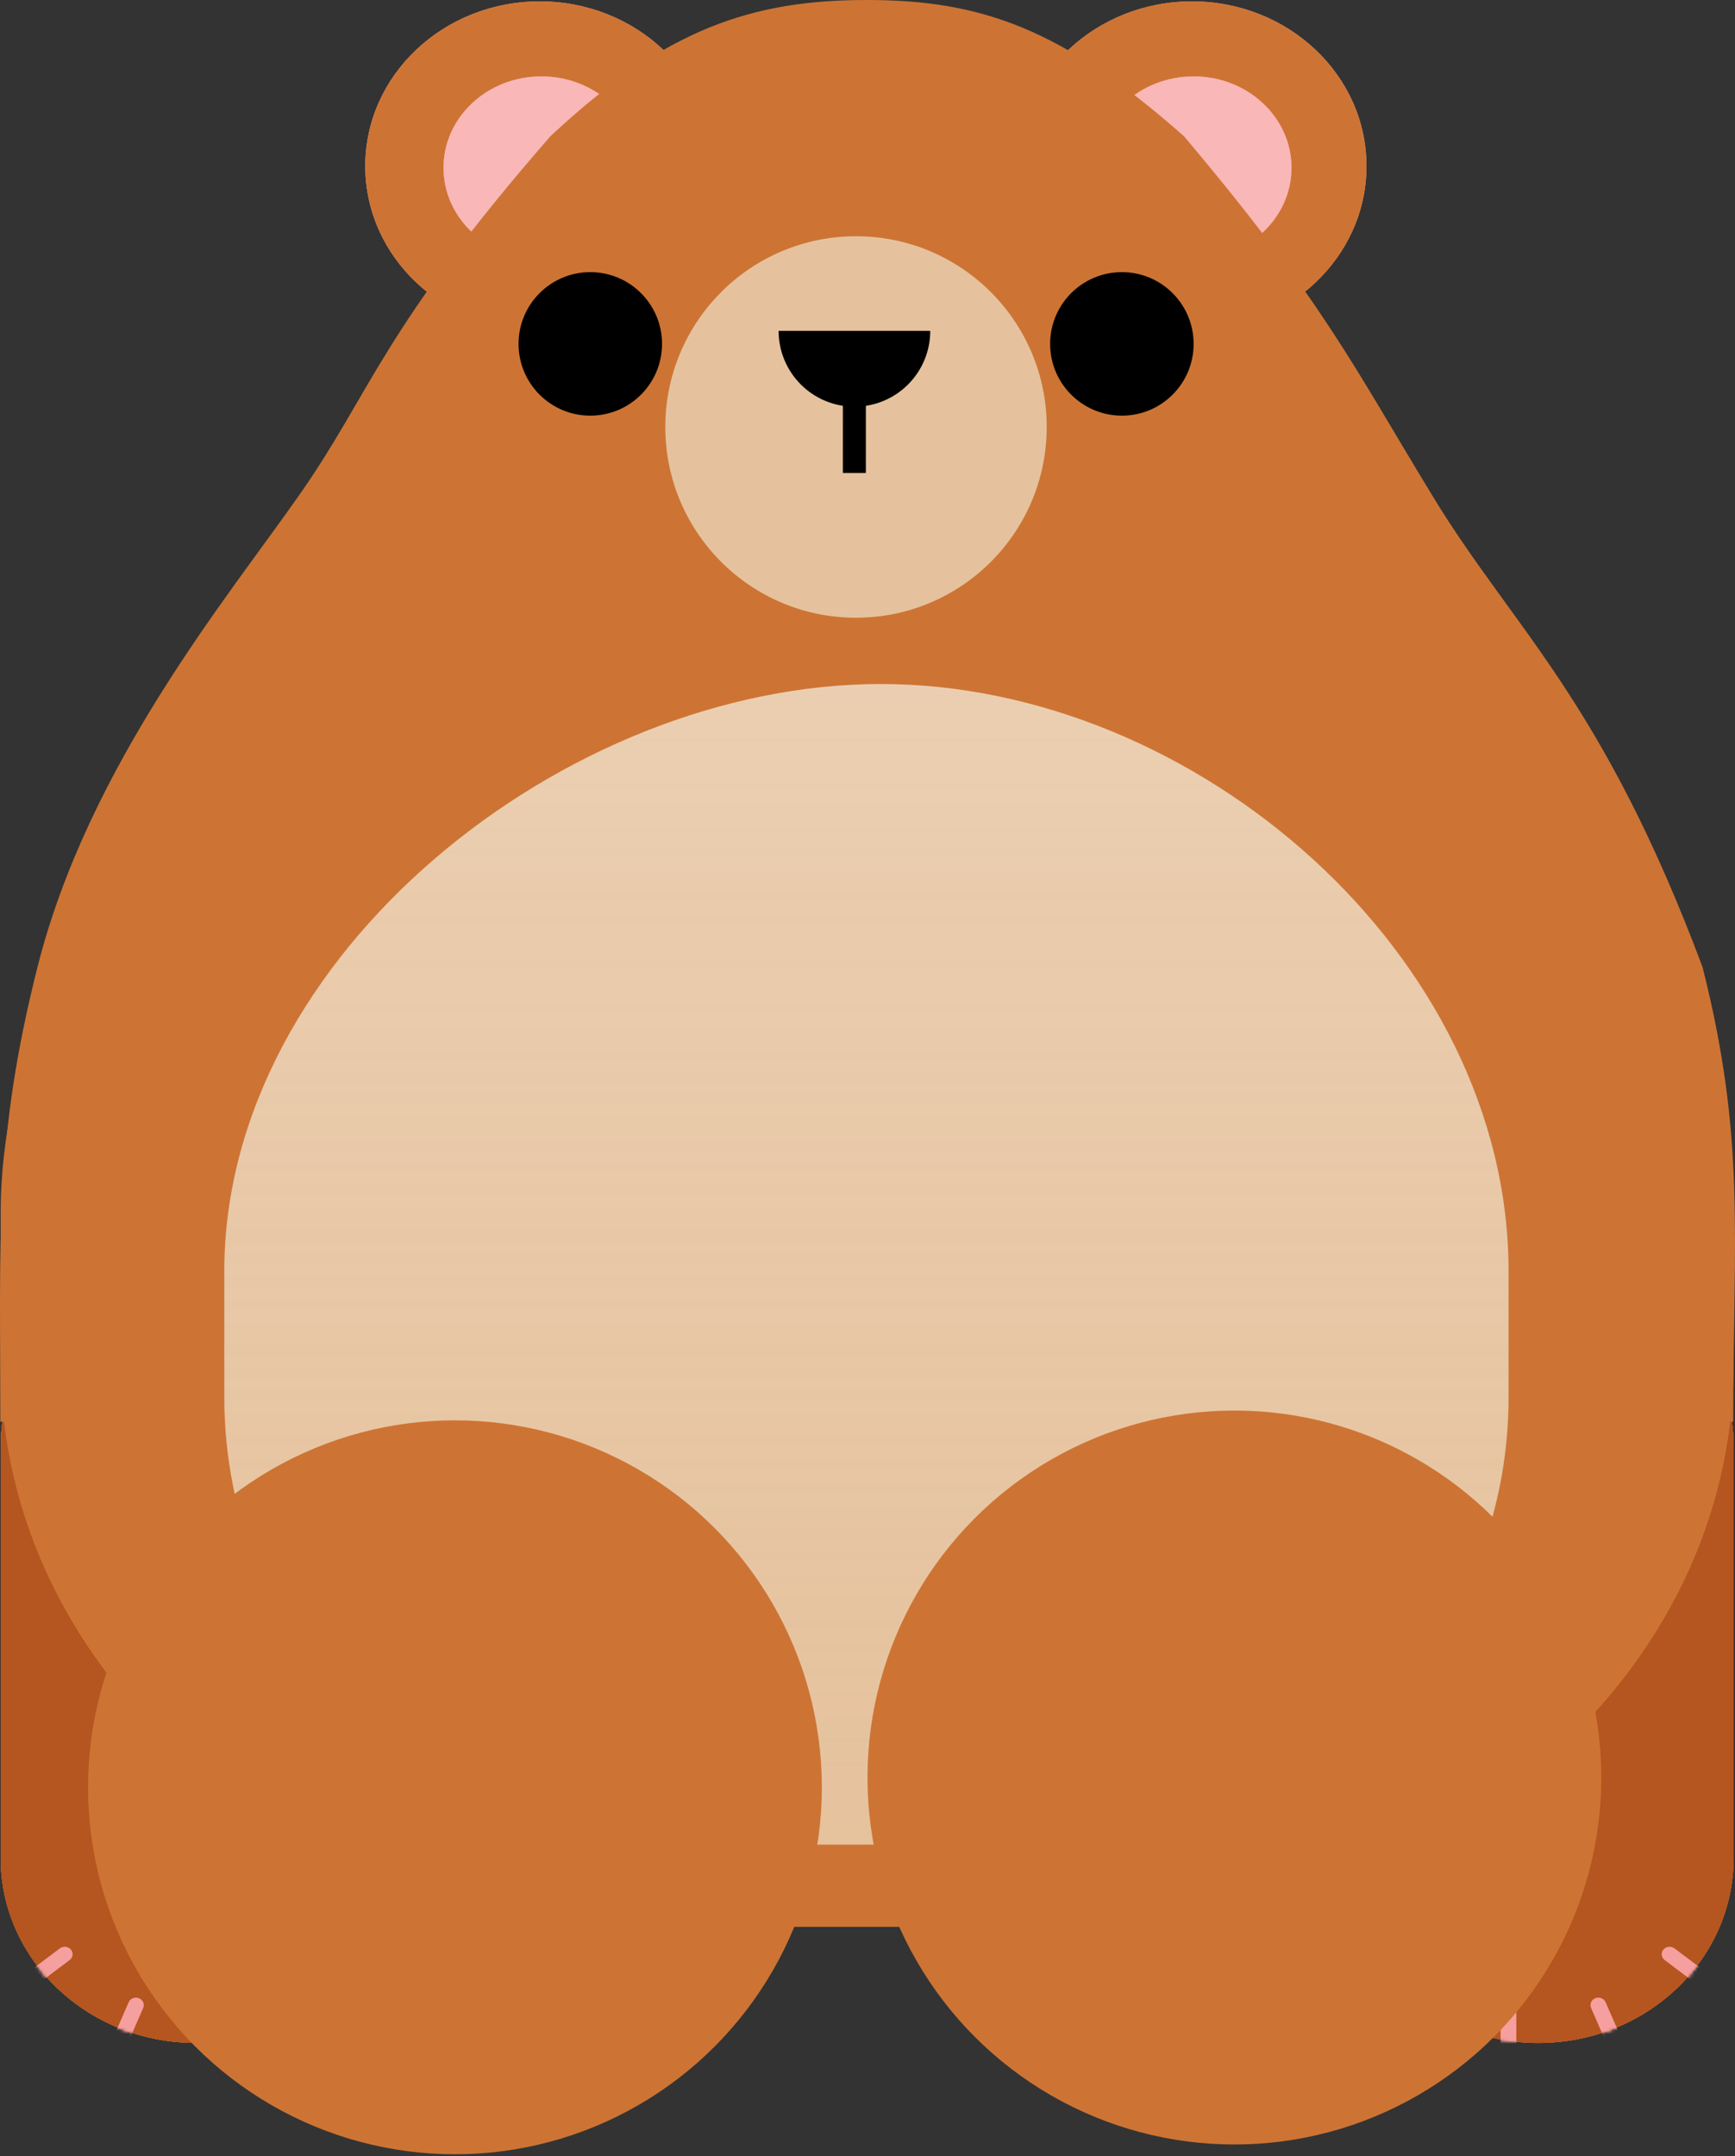 <svg width="532" height="661" viewBox="0 0 532 661" fill="none" xmlns="http://www.w3.org/2000/svg">
<rect x="0" y="0" width="532" height="661" fill="#333333" stroke="none"/>
<path d="M411.795 443.289C411.795 411.986 438.606 386.61 471.68 386.61C504.754 386.61 531.565 411.986 531.565 443.289V569.619C531.565 600.922 504.754 626.298 471.68 626.298C438.606 626.298 411.795 600.922 411.795 569.619V443.289Z" fill="#CD7434"/>
<path d="M411.795 443.289C411.795 411.986 438.606 386.61 471.68 386.61C504.754 386.61 531.565 411.986 531.565 443.289V569.619C531.565 600.922 504.754 626.298 471.68 626.298C438.606 626.298 411.795 600.922 411.795 569.619V443.289Z" fill="#CD7434"/>
<path d="M411.795 443.289C411.795 411.986 438.606 386.61 471.68 386.61C504.754 386.61 531.565 411.986 531.565 443.289V569.619C531.565 600.922 504.754 626.298 471.68 626.298C438.606 626.298 411.795 600.922 411.795 569.619V443.289Z" fill="#CD7434"/>
<path d="M411.795 443.289C411.795 411.986 438.606 386.61 471.68 386.61C504.754 386.61 531.565 411.986 531.565 443.289V569.619C531.565 600.922 504.754 626.298 471.68 626.298C438.606 626.298 411.795 600.922 411.795 569.619V443.289Z" fill="#B5551F"/>
<mask id="mask0_88_641" style="mask-type:alpha" maskUnits="userSpaceOnUse" x="411" y="386" width="121" height="241">
<path d="M531.566 443.289C531.566 411.986 504.755 386.61 471.681 386.61C438.607 386.61 411.796 411.986 411.796 443.289V569.619C411.796 600.922 438.607 626.298 471.681 626.298C504.755 626.298 531.566 600.922 531.566 569.619V443.289Z" fill="#703514"/>
<path d="M531.566 443.289C531.566 411.986 504.755 386.61 471.681 386.61C438.607 386.61 411.796 411.986 411.796 443.289V569.619C411.796 600.922 438.607 626.298 471.681 626.298C504.755 626.298 531.566 600.922 531.566 569.619V443.289Z" fill="#703514"/>
<path d="M531.566 443.289C531.566 411.986 504.755 386.61 471.681 386.61C438.607 386.61 411.796 411.986 411.796 443.289V569.619C411.796 600.922 438.607 626.298 471.681 626.298C504.755 626.298 531.566 600.922 531.566 569.619V443.289Z" fill="#703514"/>
<path d="M531.566 443.289C531.566 411.986 504.755 386.61 471.681 386.61C438.607 386.61 411.796 411.986 411.796 443.289V569.619C411.796 600.922 438.607 626.298 471.681 626.298C504.755 626.298 531.566 600.922 531.566 569.619V443.289Z" fill="#582508"/>
</mask>
<g mask="url(#mask0_88_641)">
<path fill-rule="evenodd" clip-rule="evenodd" d="M510.04 597.672C509.21 598.661 509.384 600.099 510.428 600.885L517.994 606.575C519.038 607.36 520.558 607.196 521.388 606.207C522.218 605.218 522.044 603.78 521 602.995L513.434 597.305C512.39 596.519 510.87 596.683 510.04 597.672Z" fill="#F59F9F"/>
<path fill-rule="evenodd" clip-rule="evenodd" d="M489.175 612.58C487.941 613.062 487.354 614.398 487.863 615.566L491.549 624.02C492.058 625.187 493.47 625.743 494.704 625.261C495.937 624.78 496.524 623.443 496.015 622.276L492.329 613.821C491.82 612.654 490.408 612.098 489.175 612.58Z" fill="#F59F9F"/>
<path fill-rule="evenodd" clip-rule="evenodd" d="M462.529 614.866C461.195 614.866 460.113 615.889 460.113 617.152L460.113 626.298C460.113 627.561 461.195 628.584 462.529 628.584C463.863 628.584 464.945 627.561 464.945 626.298L464.945 617.152C464.945 615.889 463.863 614.866 462.529 614.866Z" fill="#F59F9F"/>
</g>
<path d="M0.215 443.289C0.215 411.986 27.026 386.61 60.1 386.61C93.174 386.61 119.985 411.986 119.985 443.289V569.619C119.985 600.922 93.174 626.298 60.1 626.298C27.026 626.298 0.215 600.922 0.215 569.619V443.289Z" fill="#CD7434"/>
<path d="M0.215 443.289C0.215 411.986 27.026 386.61 60.1 386.61C93.174 386.61 119.985 411.986 119.985 443.289V569.619C119.985 600.922 93.174 626.298 60.1 626.298C27.026 626.298 0.215 600.922 0.215 569.619V443.289Z" fill="#CD7434"/>
<path d="M0.215 443.289C0.215 411.986 27.026 386.61 60.1 386.61C93.174 386.61 119.985 411.986 119.985 443.289V569.619C119.985 600.922 93.174 626.298 60.1 626.298C27.026 626.298 0.215 600.922 0.215 569.619V443.289Z" fill="#CD7434"/>
<path d="M0.215 443.289C0.215 411.986 27.026 386.61 60.1 386.61C93.174 386.61 119.985 411.986 119.985 443.289V569.619C119.985 600.922 93.174 626.298 60.1 626.298C27.026 626.298 0.215 600.922 0.215 569.619V443.289Z" fill="#B5551F"/>
<mask id="mask1_88_641" style="mask-type:alpha" maskUnits="userSpaceOnUse" x="0" y="386" width="120" height="241">
<path d="M0.215 443.289C0.215 411.986 27.026 386.61 60.1 386.61C93.174 386.61 119.985 411.986 119.985 443.289V569.619C119.985 600.922 93.174 626.298 60.1 626.298C27.026 626.298 0.215 600.922 0.215 569.619V443.289Z" fill="#703514"/>
<path d="M0.215 443.289C0.215 411.986 27.026 386.61 60.1 386.61C93.174 386.61 119.985 411.986 119.985 443.289V569.619C119.985 600.922 93.174 626.298 60.1 626.298C27.026 626.298 0.215 600.922 0.215 569.619V443.289Z" fill="#703514"/>
<path d="M0.215 443.289C0.215 411.986 27.026 386.61 60.1 386.61C93.174 386.61 119.985 411.986 119.985 443.289V569.619C119.985 600.922 93.174 626.298 60.1 626.298C27.026 626.298 0.215 600.922 0.215 569.619V443.289Z" fill="#703514"/>
<path d="M0.215 443.289C0.215 411.986 27.026 386.61 60.1 386.61C93.174 386.61 119.985 411.986 119.985 443.289V569.619C119.985 600.922 93.174 626.298 60.1 626.298C27.026 626.298 0.215 600.922 0.215 569.619V443.289Z" fill="#582508"/>
</mask>
<g mask="url(#mask1_88_641)">
<path fill-rule="evenodd" clip-rule="evenodd" d="M21.741 597.672C22.571 598.661 22.397 600.099 21.353 600.885L13.787 606.575C12.743 607.36 11.223 607.196 10.393 606.207C9.563 605.218 9.737 603.78 10.782 602.995L18.347 597.305C19.391 596.519 20.911 596.683 21.741 597.672Z" fill="#F59F9F"/>
<path fill-rule="evenodd" clip-rule="evenodd" d="M42.603 612.58C43.836 613.062 44.423 614.398 43.914 615.566L40.228 624.02C39.719 625.187 38.307 625.743 37.074 625.261C35.84 624.78 35.253 623.443 35.762 622.276L39.448 613.821C39.957 612.654 41.37 612.098 42.603 612.58Z" fill="#F59F9F"/>
<path fill-rule="evenodd" clip-rule="evenodd" d="M69.25 614.866C70.584 614.866 71.666 615.889 71.666 617.152L71.666 626.298C71.666 627.561 70.584 628.584 69.25 628.584C67.916 628.584 66.834 627.561 66.834 626.298L66.834 617.152C66.834 615.889 67.916 614.866 69.25 614.866Z" fill="#F59F9F"/>
</g>
<path d="M219 50.928C219 78.819 195.047 101.428 165.5 101.428C135.953 101.428 112 78.819 112 50.928C112 23.038 135.953 0.428 165.5 0.428C195.047 0.428 219 23.038 219 50.928Z" fill="#FFA7A7"/>
<path d="M219 50.928C219 78.819 195.047 101.428 165.5 101.428C135.953 101.428 112 78.819 112 50.928C112 23.038 135.953 0.428 165.5 0.428C195.047 0.428 219 23.038 219 50.928Z" fill="#CD7434"/>
<path d="M419 50.928C419 78.819 395.047 101.428 365.5 101.428C335.953 101.428 312 78.819 312 50.928C312 23.038 335.953 0.428 365.5 0.428C395.047 0.428 419 23.038 419 50.928Z" fill="#FFA7A7"/>
<path d="M419 50.928C419 78.819 395.047 101.428 365.5 101.428C335.953 101.428 312 78.819 312 50.928C312 23.038 335.953 0.428 365.5 0.428C395.047 0.428 419 23.038 419 50.928Z" fill="#CD7434"/>
<path d="M196 51.428C196 66.892 182.569 79.428 166 79.428C149.431 79.428 136 66.892 136 51.428C136 35.964 149.431 23.428 166 23.428C182.569 23.428 196 35.964 196 51.428Z" fill="#FFA7A7"/>
<path d="M196 51.428C196 66.892 182.569 79.428 166 79.428C149.431 79.428 136 66.892 136 51.428C136 35.964 149.431 23.428 166 23.428C182.569 23.428 196 35.964 196 51.428Z" fill="#FAB7B7"/>
<path d="M396 51.428C396 66.892 382.569 79.428 366 79.428C349.431 79.428 336 66.892 336 51.428C336 35.964 349.431 23.428 366 23.428C382.569 23.428 396 35.964 396 51.428Z" fill="#FFA7A7"/>
<path d="M396 51.428C396 66.892 382.569 79.428 366 79.428C349.431 79.428 336 66.892 336 51.428C336 35.964 349.431 23.428 366 23.428C382.569 23.428 396 35.964 396 51.428Z" fill="#FAB7B7"/>
<path d="M531.452 435.838C531.452 378.603 535.408 349.384 522.056 296.506C491.23 214.183 464.17 192.9 439.5 152.428C414.83 111.957 406.032 92.781 363.074 41.798C325.574 8.621 300.666 -2.50183e-06 265.777 0C230.888 2.50183e-06 204.135 8.621 168.74 41.798C116.982 101.192 114 119.928 92 151.428C70 182.928 27.165 234.417 11.488 296.506C-1.863 349.384 0.102 378.603 0.102 435.838L265.777 435.838H531.452Z" fill="#CD7434"/>
<path d="M305.524 117.56C305.524 138.507 287.583 155.488 265.451 155.488C243.319 155.488 225.377 138.507 225.377 117.56C225.377 96.613 243.319 79.632 265.451 79.632C287.583 79.632 305.524 96.613 305.524 117.56Z" fill="#BC6618"/>
<path fill-rule="evenodd" clip-rule="evenodd" d="M241.15 116.163C241.15 117.543 241.437 118.91 241.995 120.185C242.553 121.46 243.371 122.618 244.402 123.594C245.433 124.57 246.657 125.344 248.004 125.872C249.351 126.4 250.795 126.672 252.253 126.672C253.711 126.672 255.155 126.4 256.502 125.872C257.849 125.344 259.073 124.57 260.104 123.594C261.135 122.618 261.953 121.46 262.511 120.185C263.069 118.91 263.356 117.543 263.356 116.163H268.187C268.187 118.144 267.775 120.105 266.975 121.935C266.174 123.765 265 125.427 263.52 126.828C262.041 128.228 260.284 129.339 258.351 130.097C256.418 130.855 254.345 131.245 252.253 131.245C250.16 131.245 248.088 130.855 246.155 130.097C244.222 129.339 242.465 128.228 240.985 126.828C239.506 125.427 238.332 123.765 237.531 121.935C236.731 120.105 236.318 118.144 236.318 116.163H241.15Z" fill="black"/>
<path d="M281.711 93.26C281.711 95.24 281.299 97.202 280.498 99.031C279.697 100.861 278.523 102.524 277.044 103.924C275.564 105.325 273.808 106.436 271.874 107.193C269.941 107.951 267.869 108.341 265.776 108.341C263.684 108.341 261.612 107.951 259.678 107.193C257.745 106.436 255.989 105.325 254.509 103.924C253.029 102.524 251.856 100.861 251.055 99.031C250.254 97.202 249.842 95.24 249.842 93.26L265.776 93.26H281.711Z" fill="black"/>
<path fill-rule="evenodd" clip-rule="evenodd" d="M273.627 100.691C274.508 99.858 275.233 98.891 275.773 97.833L255.78 97.833C256.32 98.891 257.045 99.858 257.925 100.691C258.956 101.666 260.18 102.441 261.527 102.969C262.874 103.497 264.318 103.769 265.776 103.769C267.234 103.769 268.678 103.497 270.025 102.969C271.372 102.441 272.596 101.666 273.627 100.691ZM250.592 97.833C250.096 96.357 249.842 94.814 249.842 93.26L281.711 93.26C281.711 94.814 281.457 96.357 280.961 97.833C280.825 98.238 280.67 98.638 280.498 99.031C279.697 100.861 278.523 102.524 277.044 103.924C275.564 105.325 273.808 106.436 271.874 107.193C269.941 107.951 267.869 108.341 265.776 108.341C263.684 108.341 261.612 107.951 259.678 107.193C257.745 106.436 255.989 105.325 254.509 103.924C253.029 102.524 251.856 100.861 251.055 99.031C250.882 98.638 250.728 98.238 250.592 97.833Z" fill="black"/>
<path fill-rule="evenodd" clip-rule="evenodd" d="M268.199 116.163C268.199 117.543 268.486 118.91 269.044 120.185C269.602 121.46 270.42 122.618 271.451 123.594C272.482 124.57 273.706 125.344 275.053 125.872C276.4 126.4 277.844 126.672 279.302 126.672C280.76 126.672 282.204 126.4 283.551 125.872C284.898 125.344 286.122 124.57 287.153 123.594C288.184 122.618 289.002 121.46 289.56 120.185C290.118 118.91 290.405 117.543 290.405 116.163H295.236C295.236 118.144 294.824 120.105 294.023 121.935C293.223 123.765 292.049 125.427 290.569 126.828C289.09 128.228 287.333 129.339 285.4 130.097C283.466 130.855 281.394 131.245 279.302 131.245C277.209 131.245 275.137 130.855 273.204 130.097C271.271 129.339 269.514 128.228 268.034 126.828C266.555 125.427 265.381 123.765 264.58 121.935C263.779 120.105 263.367 118.144 263.367 116.163H268.199Z" fill="black"/>
<path d="M0.215 371.833C0.215 276.543 88.905 180.005 198.309 180.005H333.472C442.876 180.005 531.566 276.543 531.566 371.833V418.172C531.566 513.461 442.876 590.709 333.472 590.709H198.309C88.905 590.709 0.215 513.461 0.215 418.172V371.833Z" fill="#CD7434"/>
<path d="M68.779 389.744C68.779 292.672 173.559 209.699 270.06 209.699C366.561 209.699 462.568 292.672 462.568 389.744V428.321C462.568 504.087 401.509 565.507 326.188 565.507H205.16C129.839 565.507 68.779 504.087 68.779 428.321V389.744Z" fill="#E6C29D"/>
<path d="M68.779 389.744C68.779 292.672 173.559 209.699 270.06 209.699C366.561 209.699 462.568 292.672 462.568 389.744V428.321C462.568 504.087 401.509 565.507 326.188 565.507H205.16C129.839 565.507 68.779 504.087 68.779 428.321V389.744Z" fill="url(#paint0_linear_88_641)" fill-opacity="0.2"/>
<path d="M320.949 130.902C320.949 163.197 294.769 189.377 262.474 189.377C230.18 189.377 204 163.197 204 130.902C204 98.608 230.18 72.428 262.474 72.428C294.769 72.428 320.949 98.608 320.949 130.902Z" fill="#E5C29D"/>
<path d="M285.243 101.428C285.243 104.482 284.641 107.505 283.473 110.326C282.304 113.147 280.592 115.71 278.433 117.869C276.274 120.028 273.71 121.741 270.889 122.909C268.068 124.078 265.045 124.679 261.992 124.679C258.938 124.679 255.915 124.078 253.094 122.909C250.273 121.741 247.709 120.028 245.55 117.869C243.391 115.71 241.679 113.147 240.51 110.326C239.342 107.505 238.74 104.482 238.74 101.428L261.992 101.428H285.243Z" fill="black"/>
<path fill-rule="evenodd" clip-rule="evenodd" d="M265.504 112.233L265.497 145.008L258.447 145.006L258.454 112.232L265.504 112.233Z" fill="black"/>
<path d="M203 105.428C203 117.578 193.15 127.428 181 127.428C168.85 127.428 159 117.578 159 105.428C159 93.278 168.85 83.428 181 83.428C193.15 83.428 203 93.278 203 105.428Z" fill="black"/>
<path d="M366 105.428C366 117.578 356.15 127.428 344 127.428C331.85 127.428 322 117.578 322 105.428C322 93.278 331.85 83.428 344 83.428C356.15 83.428 366 93.278 366 105.428Z" fill="black"/>
<circle cx="139.5" cy="547.928" r="112.5" fill="#CD7434"/>
<circle cx="378.5" cy="544.928" r="112.5" fill="#CD7434"/>
<defs>
<linearGradient id="paint0_linear_88_641" x1="265.674" y1="209.699" x2="265.674" y2="565.507" gradientUnits="userSpaceOnUse">
<stop stop-color="white"/>
<stop offset="1" stop-color="#F5F5F5" stop-opacity="0"/>
</linearGradient>
</defs>
</svg>
